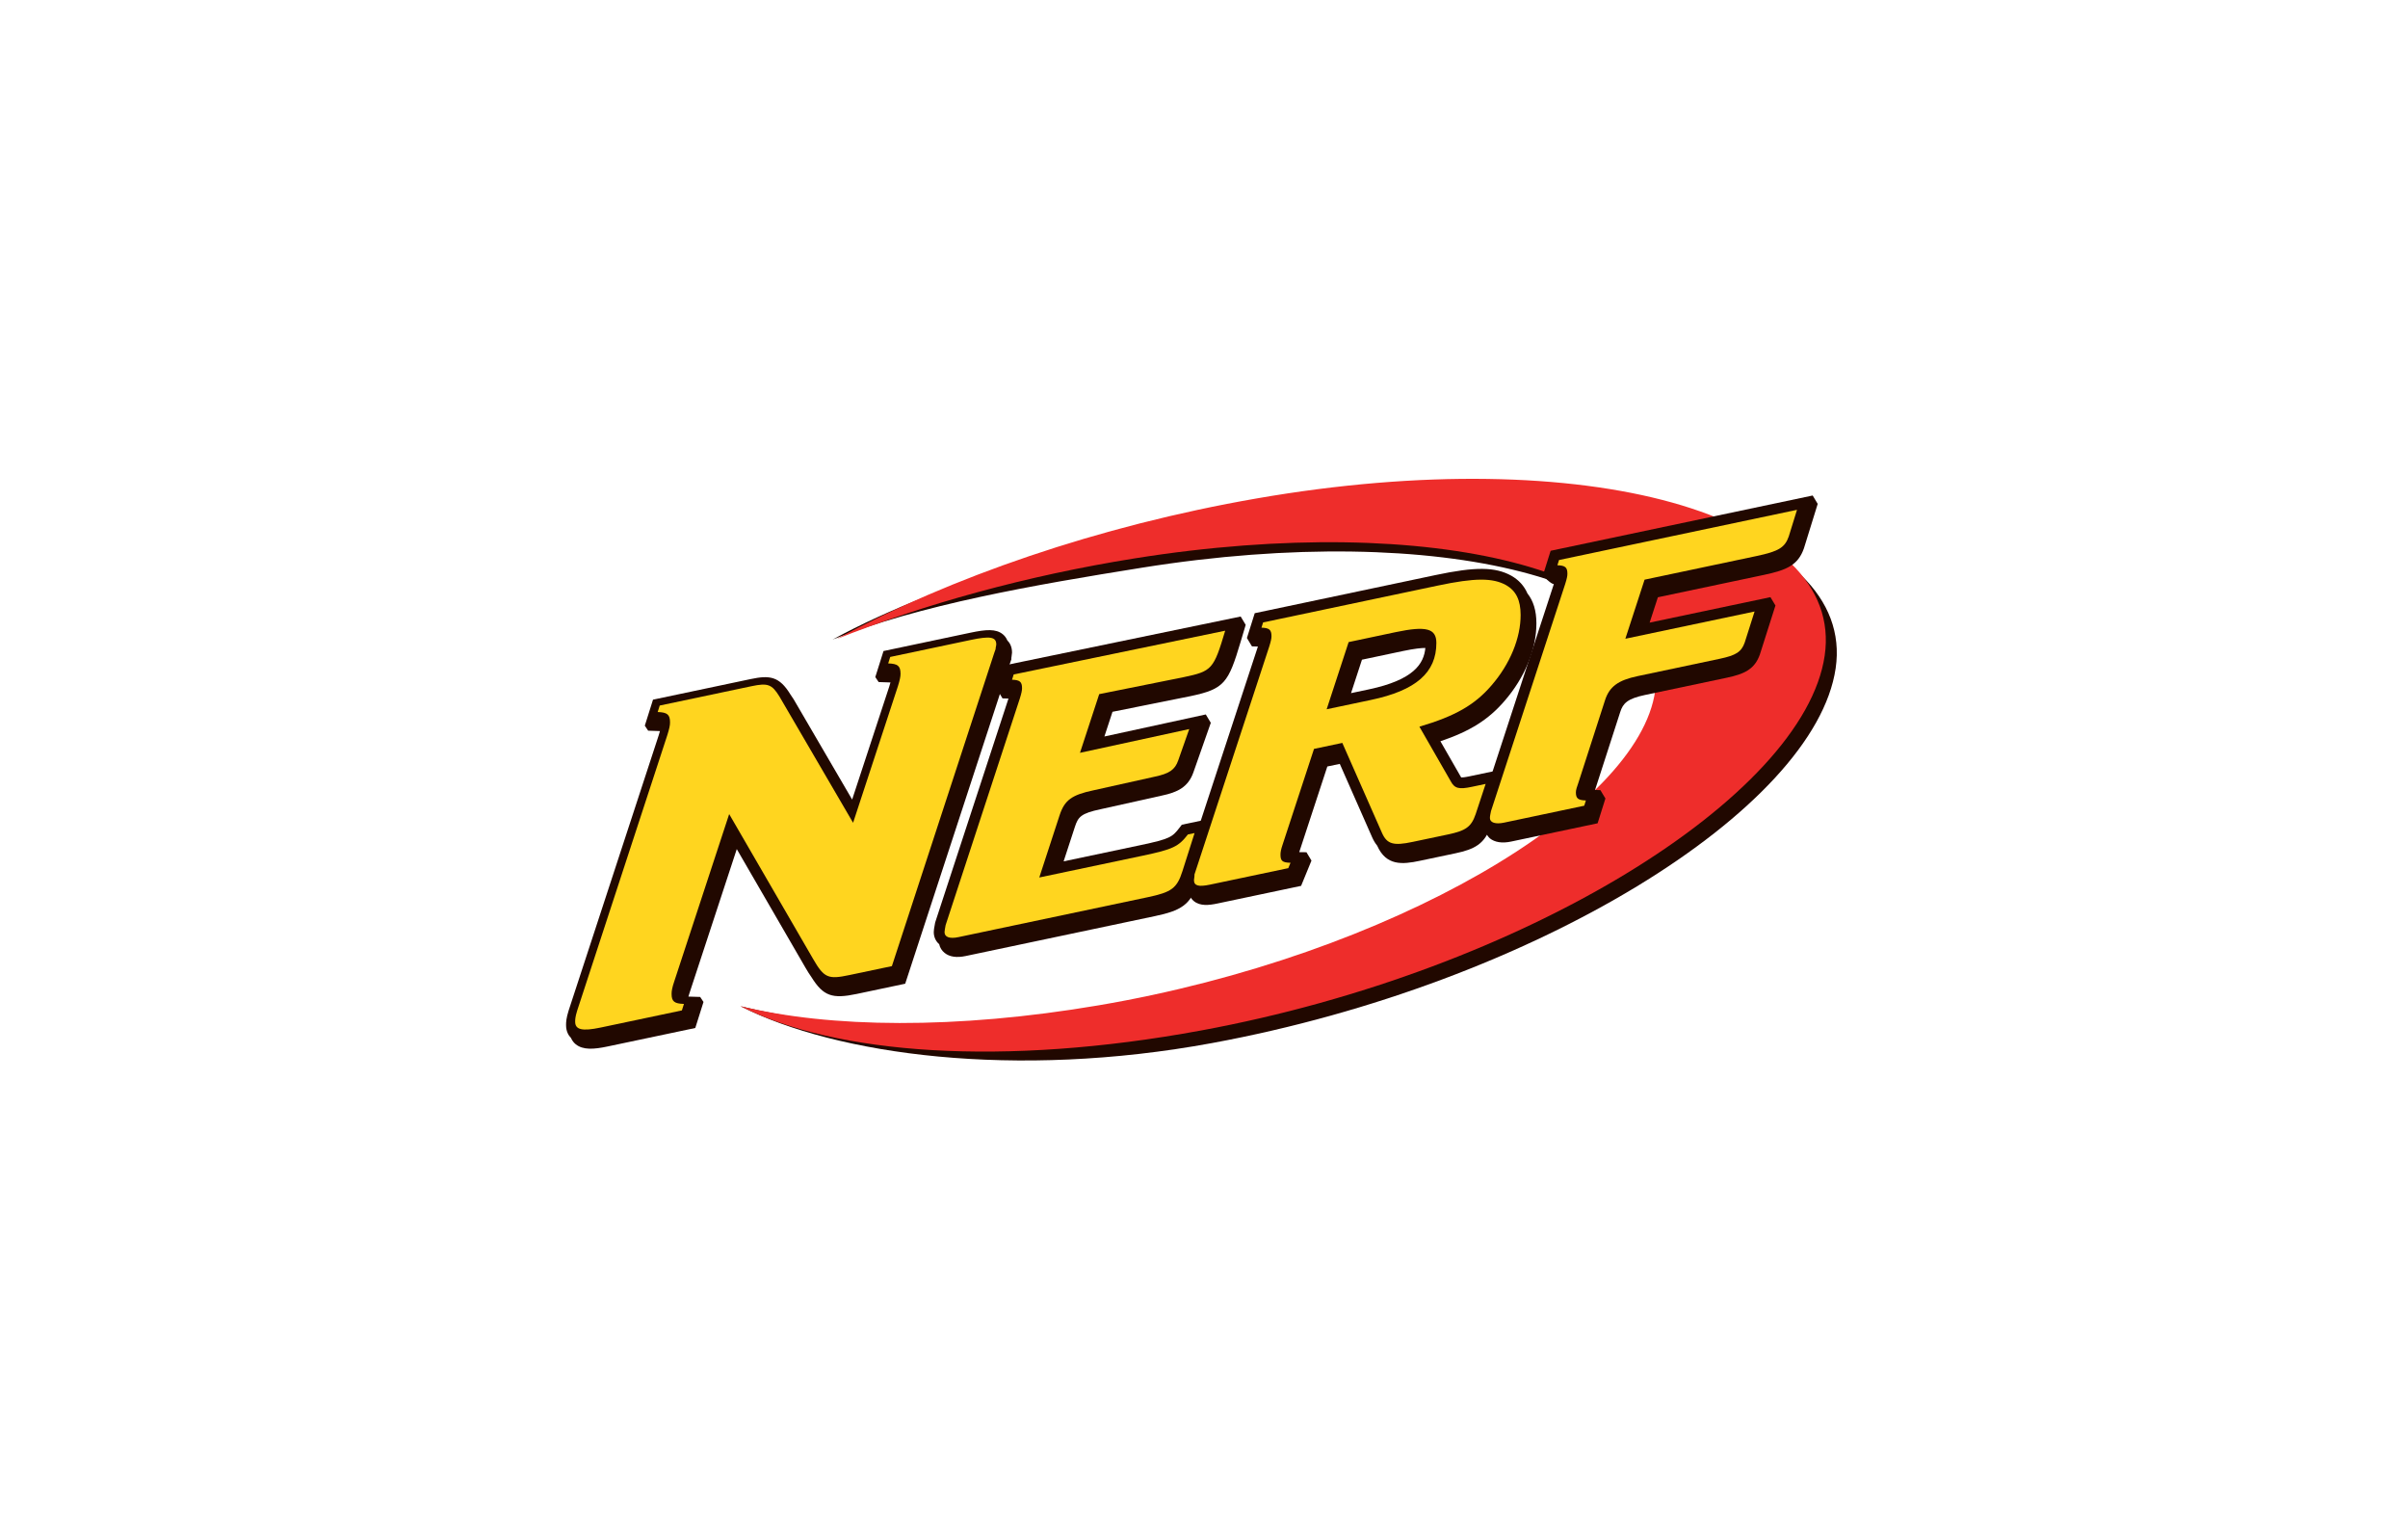 <svg width="268" height="170" viewBox="0 0 268 170" fill="none" xmlns="http://www.w3.org/2000/svg">
<rect width="268" height="170" fill="white"/>
<g clip-path="url(#clip0_311_9534)">
<path d="M204.3 74.368C206.617 58.662 177.473 50.096 140.701 56.49C123.062 59.556 105.276 64.313 92.657 71.165C102.39 67.288 115.086 65.086 127.091 63.168C160.459 57.83 186.879 64.779 185.064 77.896C183.248 91.01 155.609 107.379 123.077 112.898C107.245 115.582 92.443 114.414 82.447 111.975C93.074 117.371 112.931 120.11 134.907 116.059C170.76 109.452 201.986 90.073 204.3 74.368Z" fill="#210800"/>
<path d="M203.078 72.966C205.395 57.26 176.624 49.068 139.852 55.462C122.212 58.527 105.746 64.248 93.126 71.1C102.859 67.223 114.237 64.056 126.241 62.138C159.609 56.8 186.029 63.751 184.215 76.866C182.399 89.982 154.76 106.35 122.228 111.869C106.397 114.554 92.386 114.387 82.391 111.948C93.018 117.346 111.709 118.71 133.685 114.659C169.539 108.052 200.761 88.671 203.078 72.966Z" fill="#EE2D2B"/>
<path d="M112.109 71.251C111.978 70.935 111.78 70.713 111.601 70.569C110.839 69.953 109.748 70.033 108.001 70.401L98.331 72.44L97.418 75.336L97.79 75.892L99.104 75.936C99.068 76.067 99.023 76.219 98.969 76.394C98.972 76.384 96.261 84.639 94.84 88.966C92.759 85.399 88.337 77.821 88.337 77.821L88.33 77.809C88.208 77.611 88.088 77.431 87.969 77.269L87.965 77.262L87.957 77.251C86.731 75.251 85.658 75.114 83.564 75.556L72.677 77.851L71.765 80.744L72.136 81.302L73.45 81.345C73.415 81.476 73.37 81.627 73.315 81.803L63.283 112.453C63.02 113.295 62.999 113.728 63 114.067C63.002 114.759 63.269 115.207 63.544 115.487C63.686 115.814 63.892 116.045 64.077 116.195C64.889 116.849 66.088 116.767 67.639 116.437L77.382 114.384L78.296 111.488L77.926 110.929L76.616 110.889C76.647 110.78 76.686 110.655 76.736 110.504C76.739 110.499 80.32 99.593 82 94.478C84.248 98.362 89.648 107.681 89.648 107.681C89.883 108.084 90.101 108.436 90.318 108.737C91.634 110.844 92.641 111.167 95.347 110.596L100.745 109.457L112.127 74.644L112.134 74.618L112.408 73.799L112.556 73.373L112.56 73.183L112.575 73.107L112.635 72.613C112.635 71.944 112.374 71.515 112.109 71.251Z" fill="#210800"/>
<path d="M138.082 68.598L111.887 74.016L111.018 76.778L111.573 77.707C111.573 77.707 111.893 77.716 112.238 77.729C111.217 80.847 104.105 102.566 104.105 102.566L104.08 102.644L104.018 102.989C103.967 103.257 103.924 103.489 103.924 103.719C103.927 104.257 104.143 104.728 104.527 105.06C104.614 105.446 104.821 105.781 105.132 106.029C105.678 106.473 106.469 106.588 107.478 106.375L128.527 101.938C131.42 101.327 132.516 100.702 133.307 98.21L135.273 92.028L134.715 91.098L131.531 91.767L131.26 92.118C130.477 93.13 130.227 93.342 126.965 94.031C126.965 94.031 121.478 95.186 118.377 95.842C118.976 94.007 119.63 92.003 119.63 92.003C119.993 90.901 120.296 90.504 122.497 90.04L129.299 88.526C131.033 88.163 132.234 87.6 132.82 85.938L134.757 80.426L134.199 79.496C134.199 79.496 126.454 81.18 122.915 81.949C123.305 80.763 123.639 79.743 123.816 79.201C124.994 78.964 132.536 77.451 132.536 77.451C136.278 76.66 136.717 75.962 138.066 71.451L138.64 69.527L138.082 68.598Z" fill="#210800"/>
<path d="M151.581 73.404C152.605 73.186 156.152 72.438 156.152 72.438C157.445 72.166 158.198 72.096 158.636 72.098C158.472 73.835 157.369 75.647 152.342 76.707C152.342 76.707 151.43 76.9 150.363 77.126C150.872 75.566 151.375 74.028 151.581 73.404ZM167.458 77.982C169.705 75.388 170.995 72.251 170.995 69.37V69.339C170.991 67.956 170.662 66.863 169.999 66.032C169.636 65.197 169.047 64.546 168.224 64.07L168.2 64.057C166.408 63.069 164.204 63.05 159.777 63.985L139.646 68.23L138.778 70.989L139.334 71.919C139.334 71.919 139.654 71.93 140 71.939C138.969 75.077 131.806 96.913 131.806 96.913L131.764 97.039L131.745 97.292L131.719 97.561L131.688 97.936C131.689 98.653 132.012 99.081 132.294 99.32C132.4 99.787 132.655 100.091 132.876 100.27C133.579 100.837 134.544 100.732 135.484 100.534L144.807 98.569L145.961 95.758L145.403 94.828C145.403 94.828 145.006 94.824 144.599 94.817C145.152 93.134 147.078 87.263 147.726 85.287C148.201 85.187 148.552 85.114 149.113 84.996C150.227 87.524 152.713 93.163 152.713 93.163C152.879 93.536 153.067 93.843 153.273 94.093C154.279 96.367 156.091 96.189 158.017 95.782L161.968 94.949C164.104 94.499 165.243 93.926 165.937 91.876L167.696 86.554L167.138 85.625L163.554 86.379C162.978 86.501 162.727 86.511 162.624 86.506C162.024 85.46 160.948 83.588 160.312 82.48C163.65 81.351 165.671 80.061 167.458 77.982Z" fill="#210800"/>
<path d="M201.744 55.134L172.58 61.285L171.712 64.044C171.712 64.044 172.59 64.982 172.934 64.994C171.91 68.122 164.801 89.873 164.801 89.873L164.781 89.937L164.745 90.117C164.68 90.429 164.621 90.723 164.621 91.031C164.622 91.539 165.5 93.03 165.81 93.279C166.362 93.725 167.178 93.852 168.171 93.642L177.808 91.607L178.676 88.847L178.118 87.918C178.118 87.918 177.838 87.909 177.522 87.9C178.104 86.097 180.326 79.221 180.326 79.221C180.63 78.268 181.117 77.742 183.068 77.332L192.206 75.405C194.132 74.998 195.285 74.468 195.863 72.83L195.87 72.811L197.6 67.373L197.043 66.444C197.043 66.444 187.503 68.455 183.598 69.278C183.992 68.063 184.338 67.005 184.516 66.458C185.728 66.202 196.308 63.97 196.308 63.97C198.864 63.432 200.116 62.877 200.768 61.016L200.775 60.994L202.303 56.065L201.744 55.134Z" fill="#210800"/>
<path d="M94.543 108.492C92.183 108.993 91.724 108.829 90.5 106.708L81.154 90.582L75.045 109.19C74.818 109.862 74.743 110.239 74.745 110.6C74.746 111.428 75.052 111.675 76.119 111.706L75.892 112.427L66.834 114.337C64.778 114.77 64.016 114.569 64.014 113.69C64.013 113.485 64.011 113.174 64.237 112.453L74.271 81.792C74.499 81.073 74.572 80.695 74.572 80.383C74.57 79.506 74.263 79.261 73.198 79.226L73.424 78.506L83.625 76.356C85.451 75.97 85.908 76.133 86.751 77.507L94.945 91.55L99.926 76.38C100.152 75.663 100.226 75.283 100.226 74.974C100.223 74.097 99.918 73.851 98.852 73.817L99.078 73.098L108.06 71.202C110.191 70.754 110.878 70.867 110.88 71.695C110.882 71.849 110.805 72.019 110.805 72.227C110.73 72.451 110.579 72.843 110.43 73.343L99.264 107.499L94.543 108.492Z" fill="#FFD51F"/>
<path d="M127.212 95.205C130.546 94.501 131.162 94.202 132.208 92.849L132.95 92.694L131.605 96.92C130.993 98.853 130.376 99.276 127.721 99.835L106.67 104.273C105.68 104.483 105.125 104.264 105.123 103.72C105.123 103.552 105.184 103.288 105.243 102.94L113.505 77.713C113.688 77.128 113.749 76.824 113.749 76.571C113.747 75.859 113.499 75.66 112.634 75.632L112.819 75.048L136.359 70.177C135.075 74.478 134.89 74.682 131.743 75.346L122.338 77.235L120.197 83.766L132.357 81.123L131.131 84.611C130.764 85.654 130.149 86.078 128.481 86.428L121.692 87.938C119.283 88.446 118.483 89.033 117.932 90.703L115.667 97.638L127.212 95.205Z" fill="#FFD51F"/>
<path d="M152.591 77.879C157.592 76.826 159.871 74.836 159.861 71.524C159.853 69.933 158.742 69.621 155.345 70.335L150.098 71.444L147.651 78.92L152.591 77.879ZM164.244 90.561C163.754 92.008 163.137 92.431 161.163 92.847L157.213 93.679C155.113 94.124 154.371 93.944 153.81 92.678L149.394 82.663L146.244 83.328L142.756 93.959C142.573 94.501 142.512 94.807 142.513 95.102C142.515 95.772 142.701 95.984 143.628 95.999L143.382 96.598L134.678 98.43C133.381 98.705 132.886 98.557 132.885 97.928C132.885 97.803 132.947 97.582 132.945 97.287L141.267 71.923C141.451 71.337 141.511 71.031 141.511 70.781C141.507 70.068 141.259 69.867 140.394 69.84L140.579 69.257L160.025 65.157C164.161 64.284 166.138 64.287 167.623 65.107C168.738 65.751 169.234 66.78 169.239 68.414C169.248 70.97 168.083 73.859 165.992 76.271C164.144 78.419 161.986 79.673 157.974 80.857L161.453 86.916C161.888 87.745 162.383 87.851 163.801 87.551L165.345 87.226L164.244 90.561Z" fill="#FFD51F"/>
<path d="M195.277 68.041L194.177 71.5C193.809 72.543 193.192 72.925 191.403 73.301L182.265 75.231C180.105 75.685 179.118 76.393 178.629 77.924L175.694 87.014C175.51 87.557 175.387 87.877 175.389 88.171C175.39 88.841 175.637 89.04 176.502 89.067L176.319 89.65L167.368 91.539C166.443 91.733 165.824 91.528 165.822 91.027C165.82 90.814 165.881 90.551 165.943 90.244L174.201 64.976C174.385 64.392 174.447 64.087 174.446 63.836C174.444 63.123 174.196 62.922 173.332 62.896L173.515 62.313L199.999 56.728L199.081 59.689C198.653 60.912 197.975 61.348 195.504 61.867L183.034 64.499L180.894 71.073L195.277 68.041Z" fill="#FFD51F"/>
</g>
<defs>
<clipPath id="clip0_311_9534">
<rect width="141.429" height="66" fill="white" transform="translate(63 52)"/>
</clipPath>
</defs>
</svg>

